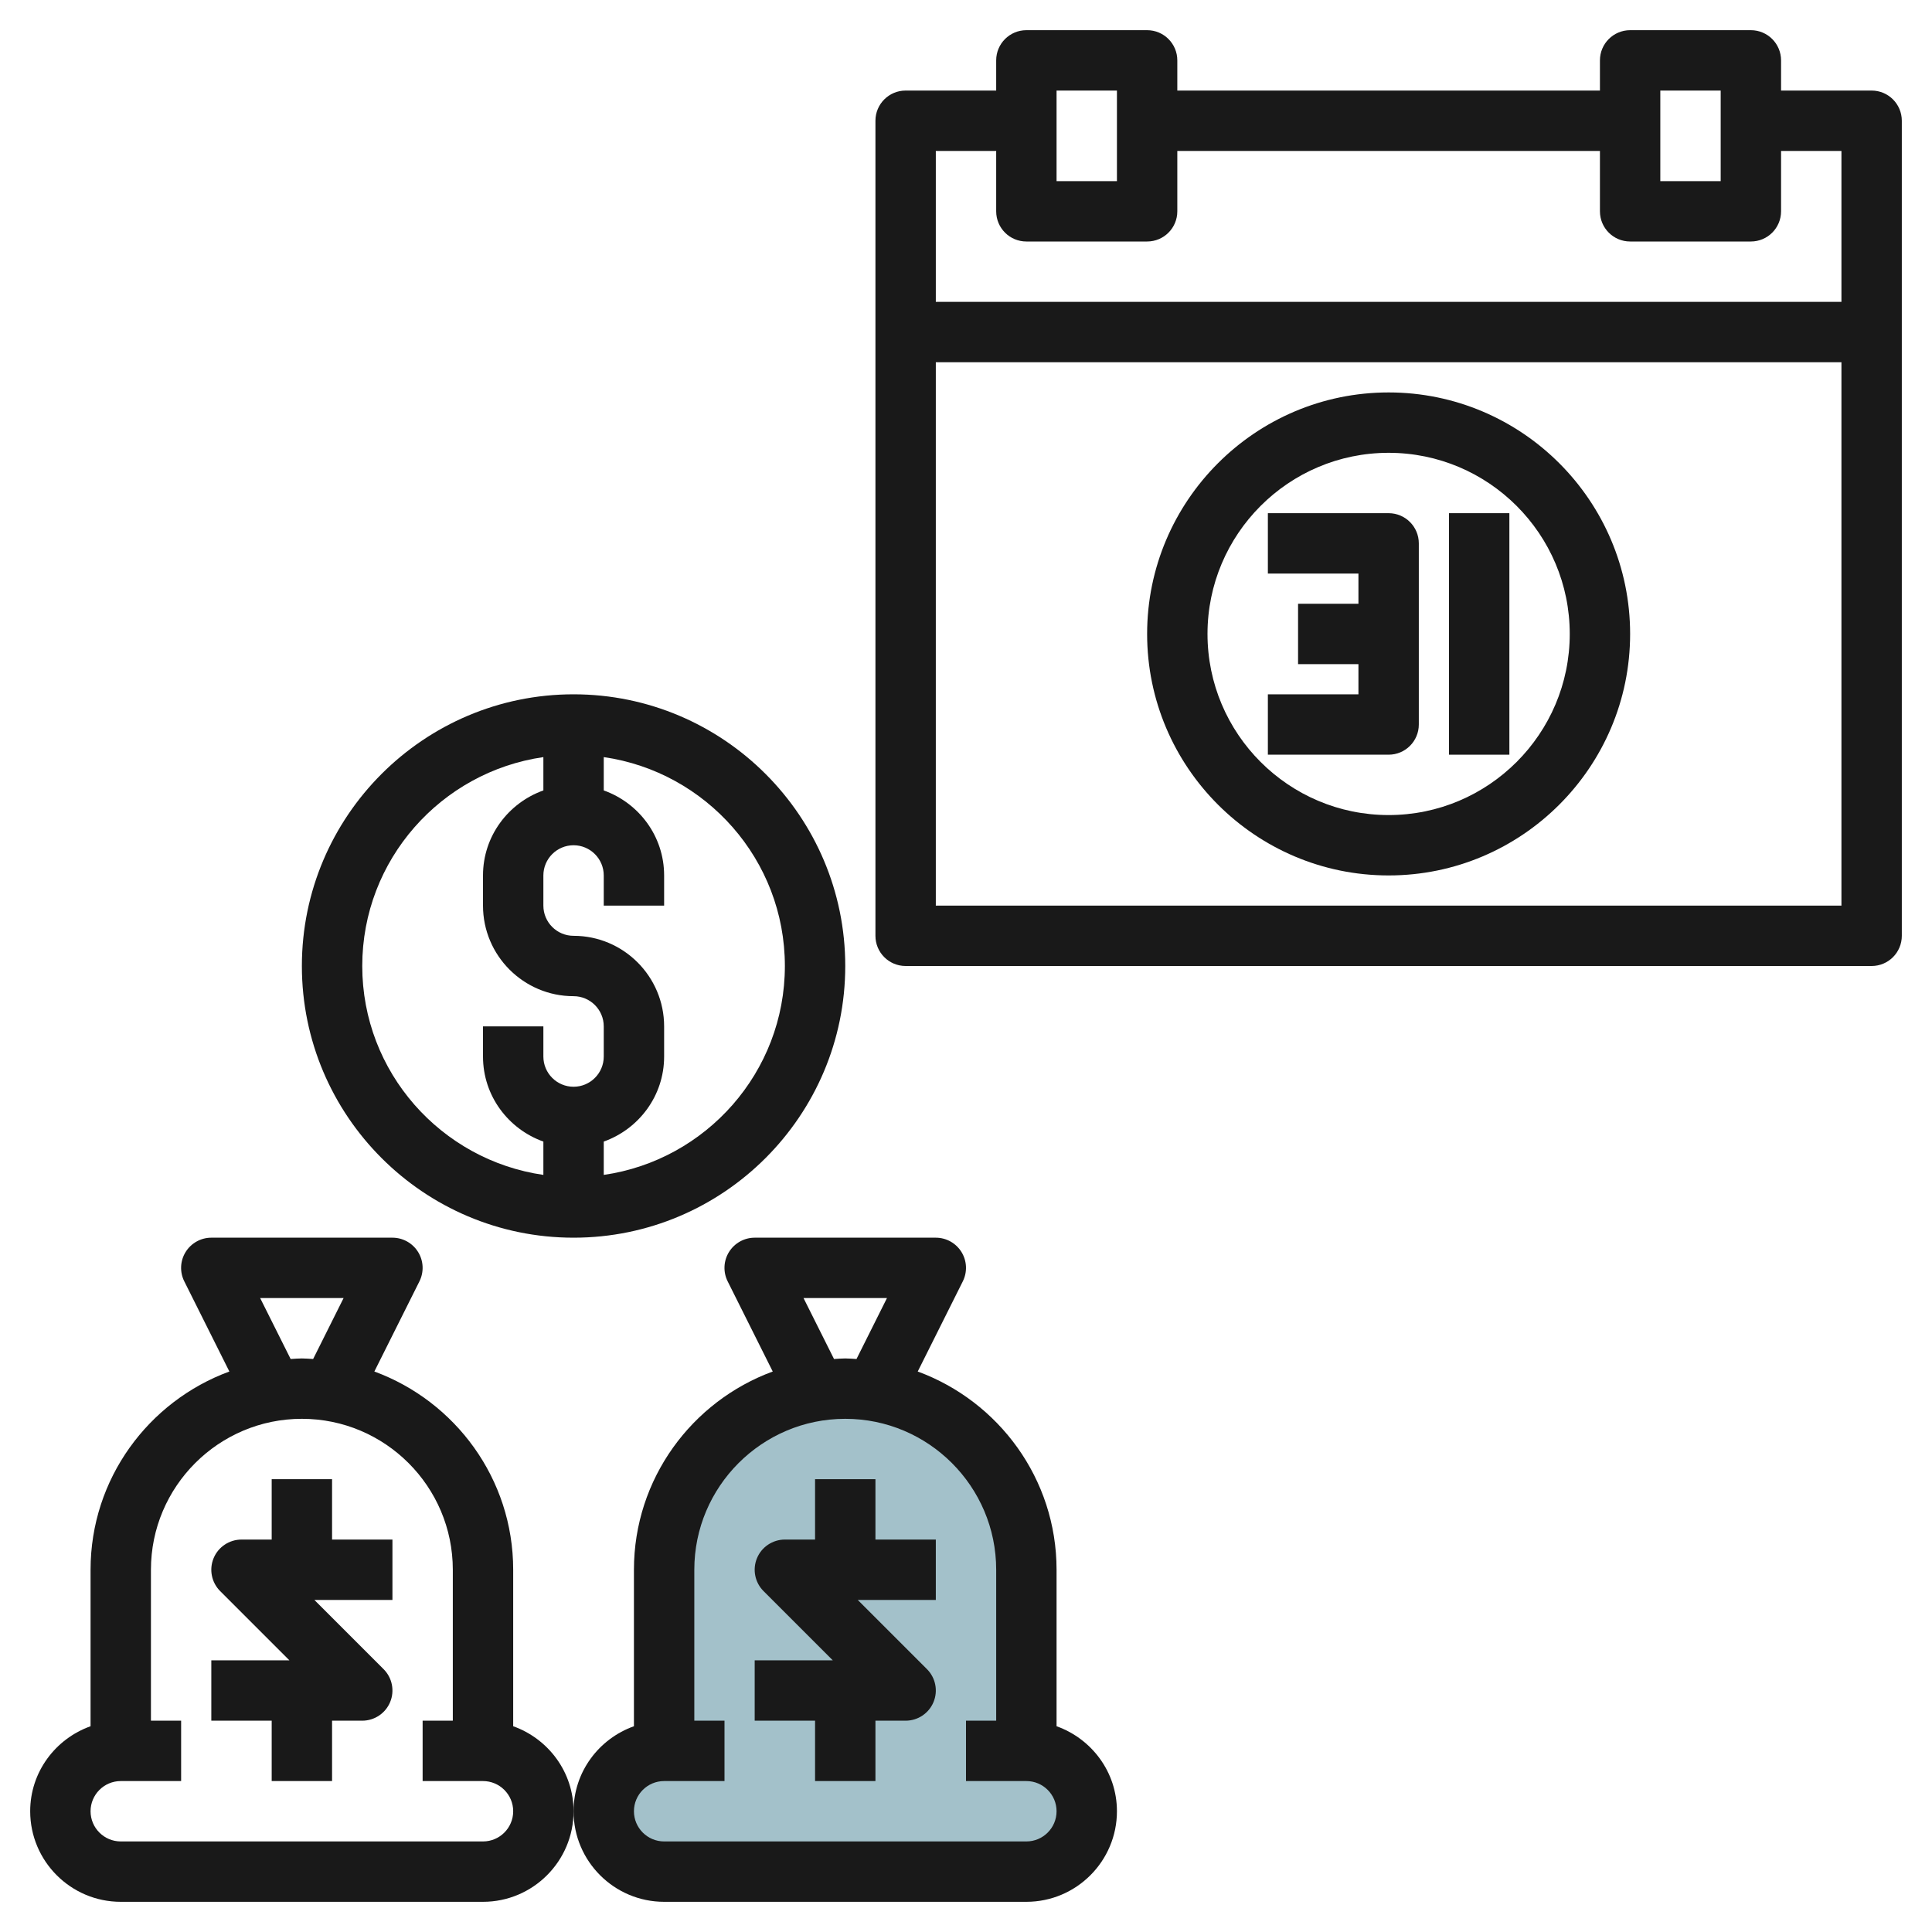 <svg id="Layer_3" enable-background="new 0 0 64 64" height="512" viewBox="0 0 64 64" width="512" xmlns="http://www.w3.org/2000/svg"><g><path d="m34 58v-6c0-3.314-2.686-6-6-6s-6 2.686-6 6v6c-1.105 0-2 .895-2 2s.895 2 2 2h12c1.105 0 2-.895 2-2s-.895-2-2-2z" fill="#a3c1ca"/><g fill="#191919"><path d="m19 41c4.963 0 9-4.038 9-9s-4.037-9-9-9-9 4.038-9 9 4.037 9 9 9zm7-9c0 3.519-2.614 6.432-6 6.92v-1.104c1.161-.414 2-1.514 2-2.816v-1c0-1.654-1.346-3-3-3-.552 0-1-.449-1-1v-1c0-.551.448-1 1-1s1 .449 1 1v1h2v-1c0-1.302-.839-2.402-2-2.816v-1.104c3.386.488 6 3.401 6 6.92zm-8-6.92v1.104c-1.161.414-2 1.514-2 2.816v1c0 1.654 1.346 3 3 3 .552 0 1 .449 1 1v1c0 .551-.448 1-1 1s-1-.449-1-1v-1h-2v1c0 1.302.839 2.402 2 2.816v1.104c-3.386-.488-6-3.401-6-6.92s2.614-6.432 6-6.92z"/><path d="m9 59h2v-2h1c.404 0 .77-.244.924-.617.155-.374.069-.804-.217-1.09l-2.293-2.293h2.586v-2h-2v-2h-2v2h-1c-.404 0-.77.244-.924.617-.155.374-.069.804.217 1.09l2.293 2.293h-2.586v2h2z"/><path d="m4 63h12c1.654 0 3-1.346 3-3 0-1.302-.839-2.402-2-2.816v-5.184c0-3.015-1.92-5.583-4.599-6.567l1.493-2.986c.155-.31.139-.678-.044-.973-.182-.294-.503-.474-.85-.474h-6c-.347 0-.668.18-.851.474-.183.295-.199.663-.044.973l1.493 2.986c-2.678.984-4.598 3.552-4.598 6.567v5.184c-1.161.414-2 1.514-2 2.816 0 1.654 1.346 3 3 3zm4.618-20h2.764l-1.009 2.019c-.125-.007-.247-.019-.373-.019s-.248.012-.372.019zm-4.618 16h2v-2h-1v-5c0-2.757 2.243-5 5-5s5 2.243 5 5v5h-1v2h2c.552 0 1 .449 1 1s-.448 1-1 1h-12c-.552 0-1-.449-1-1s.448-1 1-1z"/><path d="m27 59h2v-2h1c.404 0 .77-.244.924-.617.155-.374.069-.804-.217-1.09l-2.293-2.293h2.586v-2h-2v-2h-2v2h-1c-.404 0-.77.244-.924.617-.155.374-.069.804.217 1.09l2.293 2.293h-2.586v2h2z"/><path d="m22 63h12c1.654 0 3-1.346 3-3 0-1.302-.839-2.402-2-2.816v-5.184c0-3.015-1.92-5.583-4.599-6.567l1.493-2.986c.155-.31.139-.678-.044-.973-.182-.294-.503-.474-.85-.474h-6c-.347 0-.668.18-.851.474-.183.295-.199.663-.044.973l1.493 2.986c-2.678.984-4.598 3.552-4.598 6.567v5.184c-1.161.414-2 1.514-2 2.816 0 1.654 1.346 3 3 3zm4.618-20h2.764l-1.009 2.019c-.125-.007-.247-.019-.373-.019s-.248.012-.372.019zm-4.618 16h2v-2h-1v-5c0-2.757 2.243-5 5-5s5 2.243 5 5v5h-1v2h2c.552 0 1 .449 1 1s-.448 1-1 1h-12c-.552 0-1-.449-1-1s.448-1 1-1z"/><path d="m62 3h-3v-1c0-.552-.447-1-1-1h-4c-.553 0-1 .448-1 1v1h-14v-1c0-.552-.447-1-1-1h-4c-.553 0-1 .448-1 1v1h-3c-.553 0-1 .448-1 1v27c0 .552.447 1 1 1h32c.553 0 1-.448 1-1v-27c0-.552-.447-1-1-1zm-7 0h2v3h-2zm-20 0h2v3h-2zm-2 2v2c0 .552.447 1 1 1h4c.553 0 1-.448 1-1v-2h14v2c0 .552.447 1 1 1h4c.553 0 1-.448 1-1v-2h2v5h-30v-5zm-2 25v-18h30v18z"/><path d="m46 17h-4v2h3v1h-2v2h2v1h-3v2h4c.553 0 1-.448 1-1v-6c0-.552-.447-1-1-1z"/><path d="m48 17h2v8h-2z"/><path d="m46 13c-4.411 0-8 3.589-8 8s3.589 8 8 8 8-3.589 8-8-3.589-8-8-8zm0 14c-3.309 0-6-2.691-6-6s2.691-6 6-6 6 2.691 6 6-2.691 6-6 6z"/></g></g></svg>